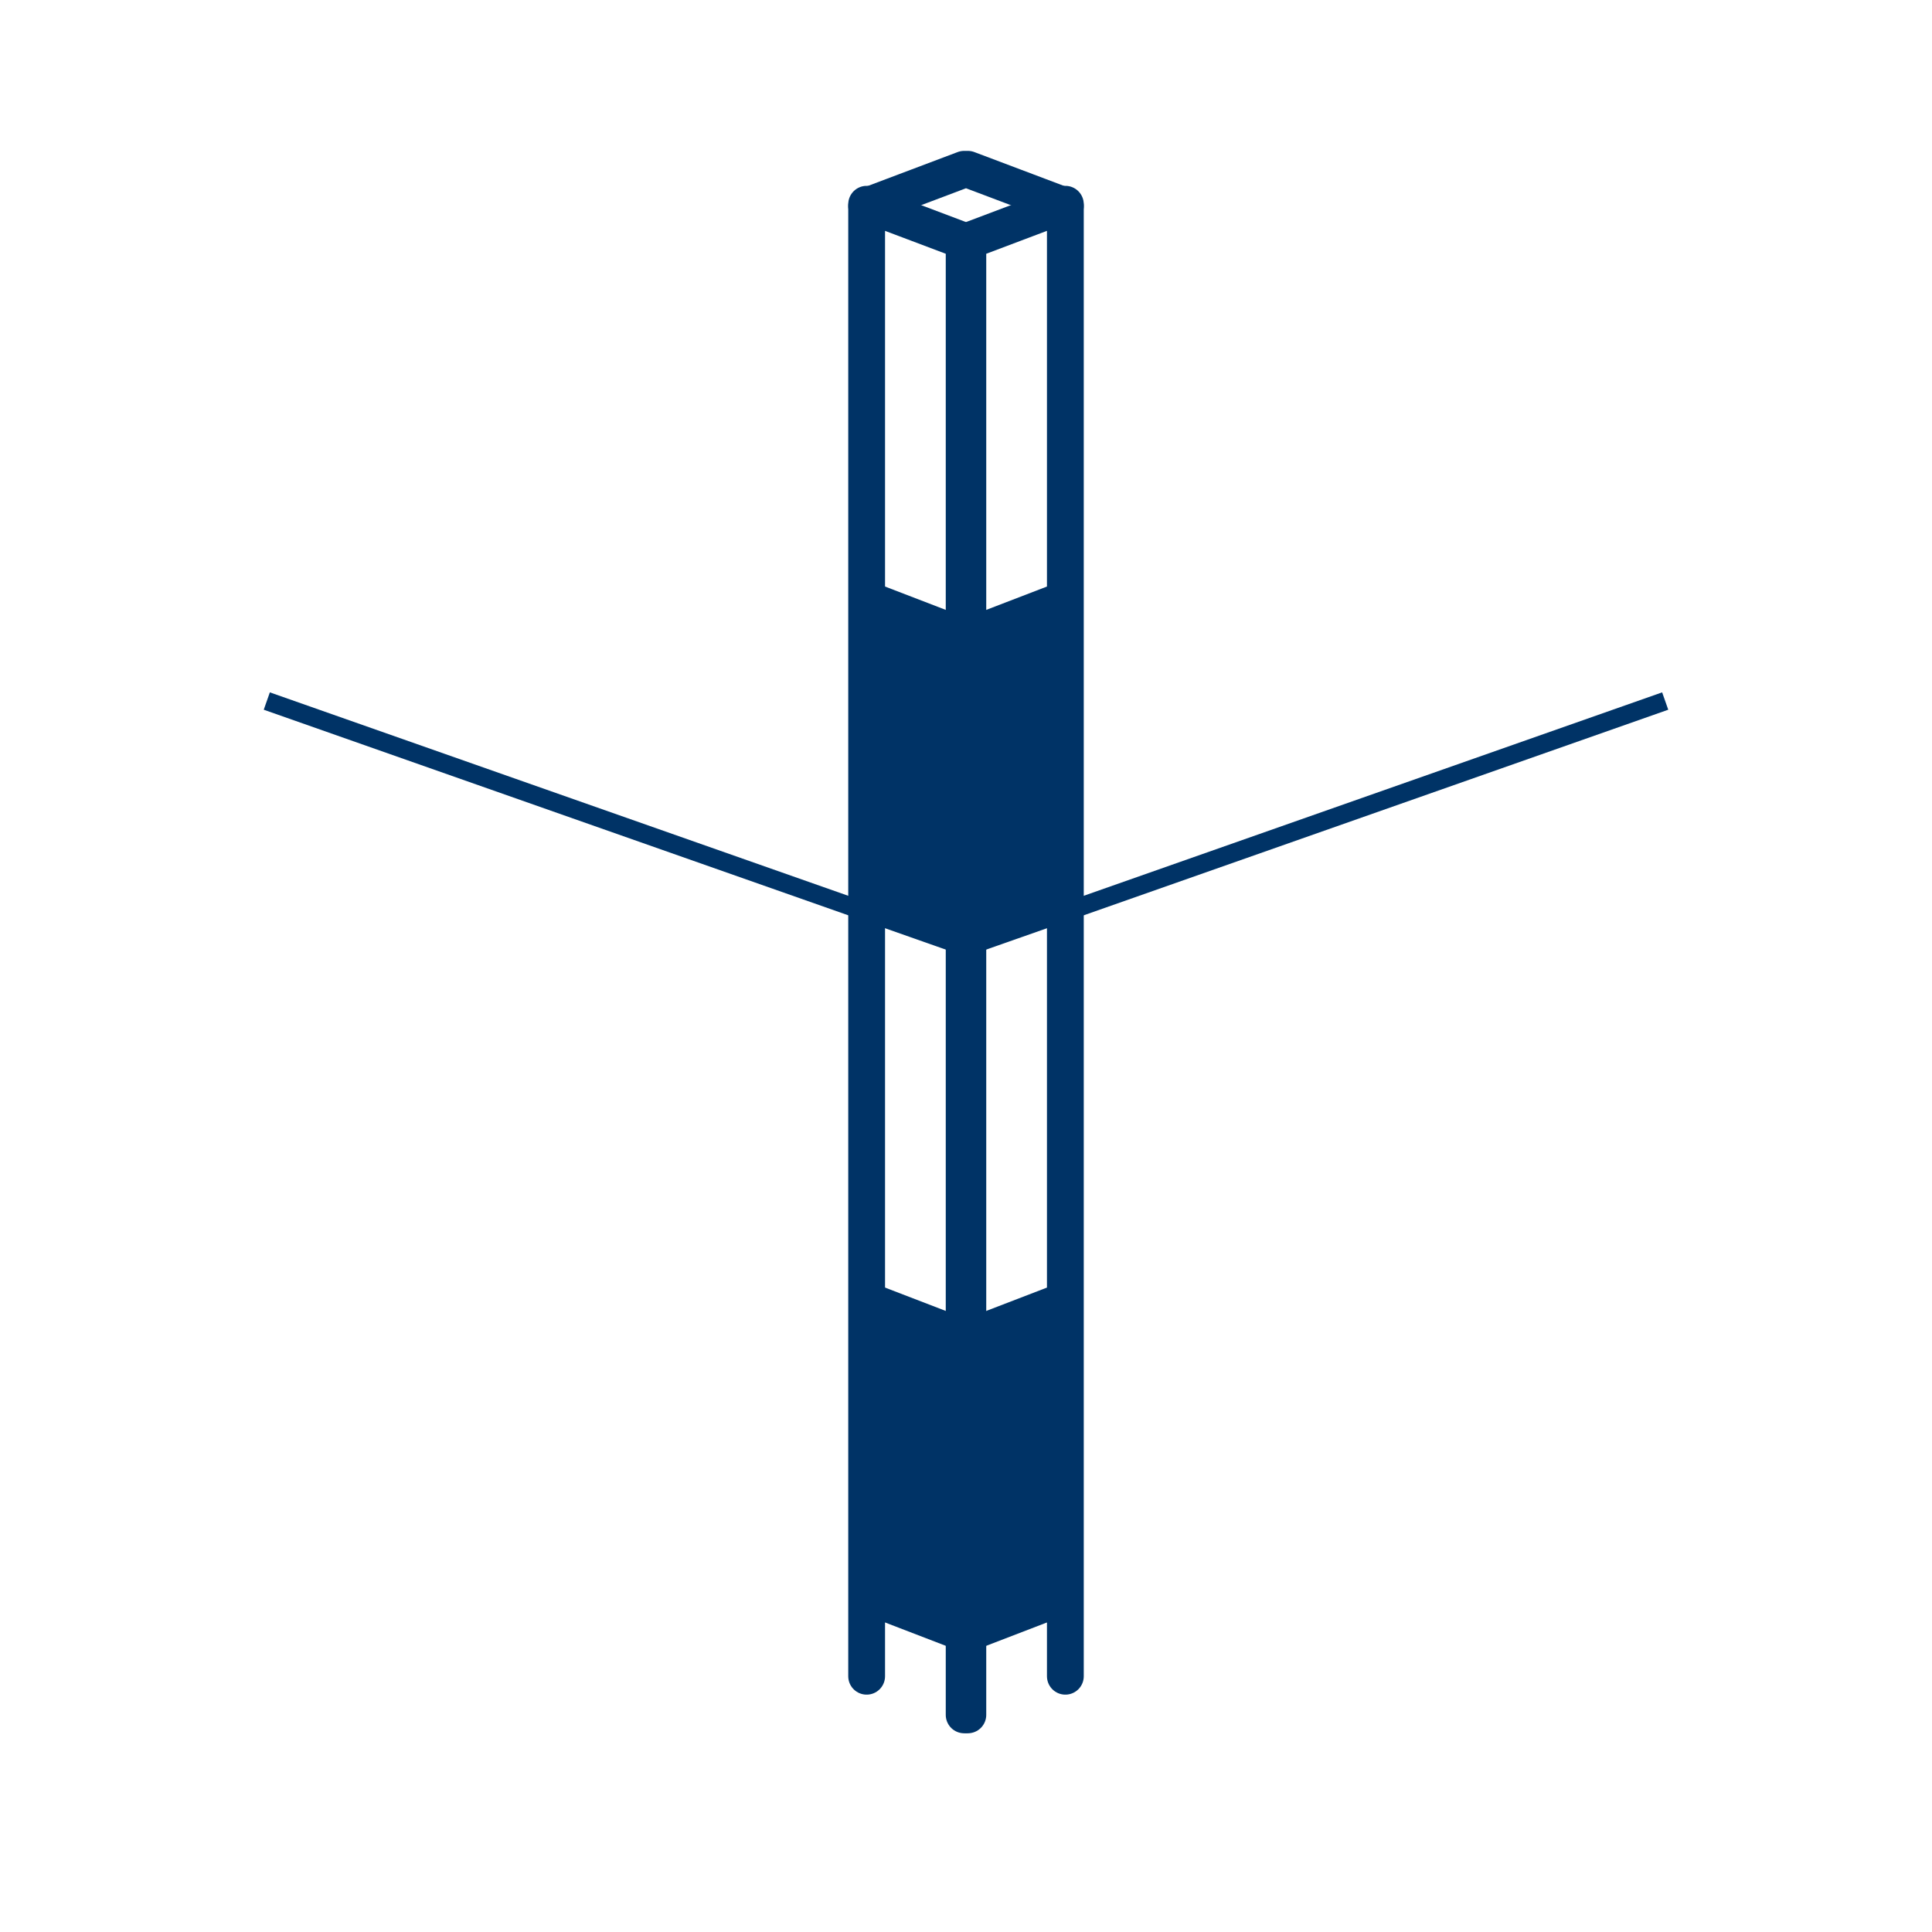 <?xml version="1.0" encoding="utf-8"?>
<!-- Generator: Adobe Illustrator 27.3.1, SVG Export Plug-In . SVG Version: 6.00 Build 0)  -->
<svg version="1.1" id="Warstwa_1" xmlns="http://www.w3.org/2000/svg" xmlns:xlink="http://www.w3.org/1999/xlink" x="0px" y="0px"
	 viewBox="0 0 105 105" style="enable-background:new 0 0 105 105;" xml:space="preserve">
<style type="text/css">
	.st0{fill:none;stroke:#003366;stroke-width:3;stroke-linecap:round;stroke-miterlimit:10;}
	.st1{fill:none;stroke:#003366;stroke-miterlimit:10;}
	.st2{fill:none;stroke:#003366;stroke-width:2;stroke-miterlimit:10;}
	.st3{fill:none;stroke:#003366;stroke-linecap:round;stroke-miterlimit:10;}
	.st4{fill:#003366;}
	.st5{fill:none;stroke:#003366;stroke-width:3;stroke-miterlimit:10;}
	.st6{fill:none;stroke:#003366;stroke-width:2;stroke-linecap:round;stroke-linejoin:round;stroke-miterlimit:10;}
	.st7{fill:none;stroke:#003366;stroke-width:3;stroke-linecap:round;stroke-linejoin:round;stroke-miterlimit:10;}
	.st8{fill:none;stroke:#003366;stroke-width:2;stroke-linecap:round;stroke-miterlimit:10;}
	.st9{fill:none;stroke:#003366;stroke-linecap:round;stroke-linejoin:round;stroke-miterlimit:10;}
	.st10{fill:none;stroke:#003366;stroke-width:2;stroke-linejoin:round;stroke-miterlimit:10;}
	.st11{fill:none;stroke:#003366;stroke-linecap:round;stroke-linejoin:round;}
	.st12{fill:none;stroke:#003366;stroke-linecap:round;stroke-linejoin:round;stroke-dasharray:4.076,2.446;}
	.st13{fill:none;stroke:#003366;stroke-linejoin:round;stroke-miterlimit:10;}
	.st14{fill:none;stroke:#003366;stroke-linecap:round;stroke-linejoin:round;stroke-dasharray:3.636,2.182;}
	.st15{fill:none;stroke:#003366;stroke-linecap:round;stroke-linejoin:round;stroke-dasharray:2.63,1.578;}
	.st16{fill:none;stroke:#003366;stroke-linecap:round;stroke-linejoin:round;stroke-dasharray:2.536,1.522;}
	.st17{fill:none;stroke:#003366;stroke-width:3;stroke-linejoin:round;stroke-miterlimit:10;}
	.st18{fill:none;stroke:#003366;stroke-width:0.5;stroke-miterlimit:10;}
	.st19{fill:none;stroke:#003366;stroke-width:3;}
</style>
<g>
	<polygon class="st4" points="46.6,49.6 51.8,51.6 51.8,33.3 46.6,31.3  "/>
	<polygon class="st4" points="53.2,33.3 53.2,51.6 58.4,49.6 58.4,31.3  "/>
</g>
<g>
	<polygon class="st4" points="46.6,87.6 51.8,89.6 51.8,71.4 46.6,69.4  "/>
	<polygon class="st4" points="53.2,71.4 53.2,89.6 58.4,87.6 58.4,69.4  "/>
</g>
<g>
	<polyline class="st6" points="47.1,91.1 47.1,11.1 52.4,13.1 52.4,93.2  "/>
	<polyline class="st6" points="57.9,91.1 57.9,11.1 52.6,13.1 52.6,93.2  "/>
	<polyline class="st6" points="57.9,11.2 52.6,9.2 52.4,9.2 47.1,11.2  "/>
</g>
<polyline class="st13" points="90.5,38.1 52.4,51.5 52.6,51.5 14.5,38.1 "/>
</svg>
